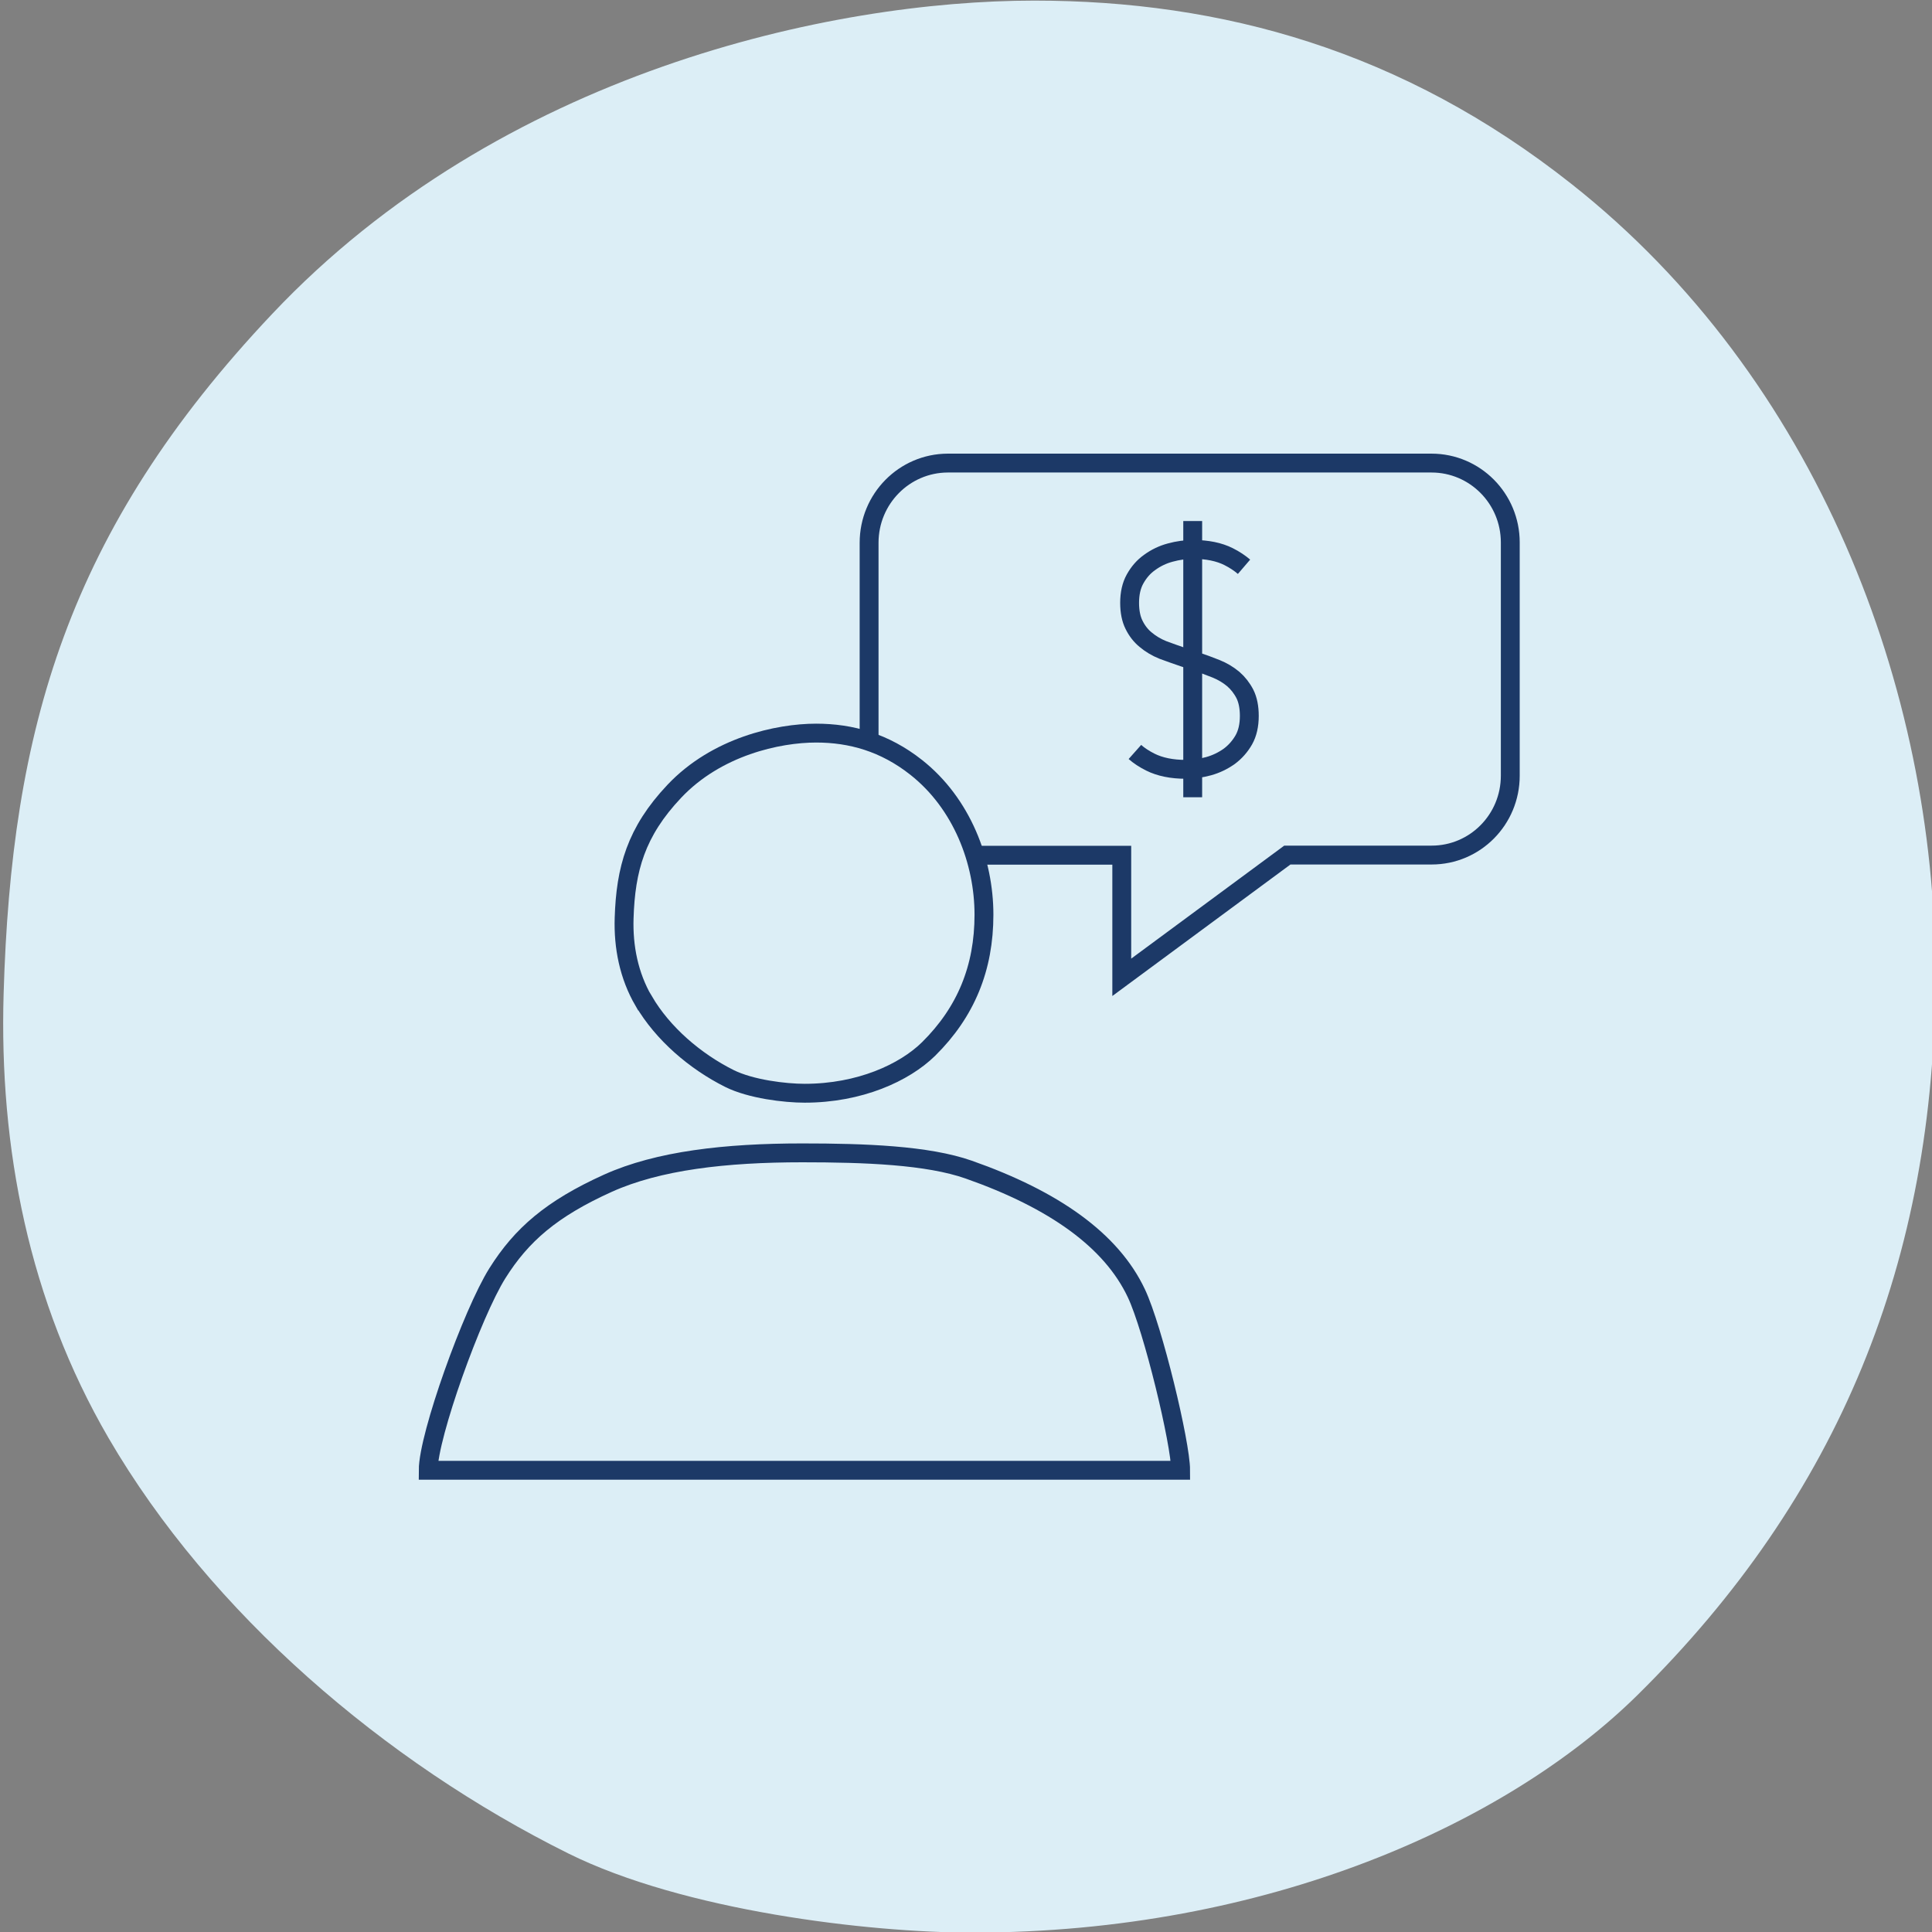 <?xml version="1.0" encoding="UTF-8"?>
<svg id="Ebene_1" data-name="Ebene 1" xmlns="http://www.w3.org/2000/svg" viewBox="0 0 128 128">
  <rect x="0" y="0" width="128" height="128" fill="#808080" stroke="none"/>
  <defs>
    <style>
      .cls-1 {
        fill: none;
        stroke: #1c3967;
        stroke-miterlimit: 10;
        stroke-width: 1.25px;
      }

      .cls-2 {
        fill: #dceef6;
      }
    </style>
  </defs>
  <path class="cls-2" d="M7.19,95.27c6.76,11.61,18.3,21.48,30.45,27.52,7.65,3.8,19.86,5.25,26.78,5.25,19.6,0,35.48-7.27,44.07-15.74,13.33-13.15,19.73-28.8,19.73-47.75s-7.86-39.53-24.09-52.35C92.92,3.33,80.94.04,68.52.04,55.06.04,33.16,4.78,18.05,20.78,4.42,35.2.75,48.42.24,65.83c-.3,10.22,1.67,20.36,6.95,29.44Z"/>
  <g>
    <line class="cls-1" x1="79.02" y1="34.52" x2="79.02" y2="52.82"/>
    <g>
      <path class="cls-1" d="M64.61,56.66h9.71s0,8.09,0,8.09l10.97-8.1h9.56c2.88,0,5.21-2.35,5.21-5.26v-15.45c0-2.91-2.34-5.26-5.22-5.26h-32.05c-2.88.01-5.21,2.37-5.21,5.28v13.18"/>
      <path class="cls-1" d="M28.37,97.41c0-2.29,2.93-10.42,4.58-13.05,1.6-2.55,3.59-4.28,7.33-5.97,3.33-1.5,7.78-2.01,12.87-2.01,4.14,0,8.3.15,11.03,1.11,5.66,1.99,9.46,4.69,11.11,8.2,1.1,2.33,2.93,9.93,2.93,11.72H28.37Z"/>
      <path class="cls-1" d="M42.65,66.32c1.26,2.16,3.41,4,5.67,5.13,1.42.71,3.7.98,4.99.98,3.65,0,6.61-1.36,8.21-2.93,2.48-2.45,3.67-5.37,3.67-8.9s-1.46-7.37-4.49-9.76c-2.09-1.65-4.32-2.27-6.63-2.27-2.51,0-6.59.88-9.4,3.86-2.54,2.69-3.22,5.15-3.32,8.4-.06,1.9.31,3.8,1.29,5.49Z"/>
      <path class="cls-1" d="M75.19,49.82c.27.24.62.47,1.02.67.64.32,1.43.48,2.35.48.5,0,1.01-.07,1.52-.21.5-.14.95-.36,1.36-.65.39-.29.72-.66.97-1.1.24-.43.36-.96.36-1.58,0-.58-.1-1.07-.29-1.45-.2-.39-.46-.72-.77-.99-.33-.28-.72-.51-1.14-.68-.47-.19-.94-.36-1.43-.52-.49-.16-.96-.32-1.41-.48l-.69-.25c-.42-.17-.81-.4-1.14-.68-.32-.26-.58-.6-.77-.99-.19-.38-.29-.87-.29-1.45,0-.62.12-1.15.36-1.58.25-.45.57-.82.97-1.1.41-.3.87-.52,1.36-.65.51-.14,1.03-.21,1.52-.21.92,0,1.72.16,2.35.48.4.2.74.43,1.02.67"/>
    </g>
  </g>
</svg>